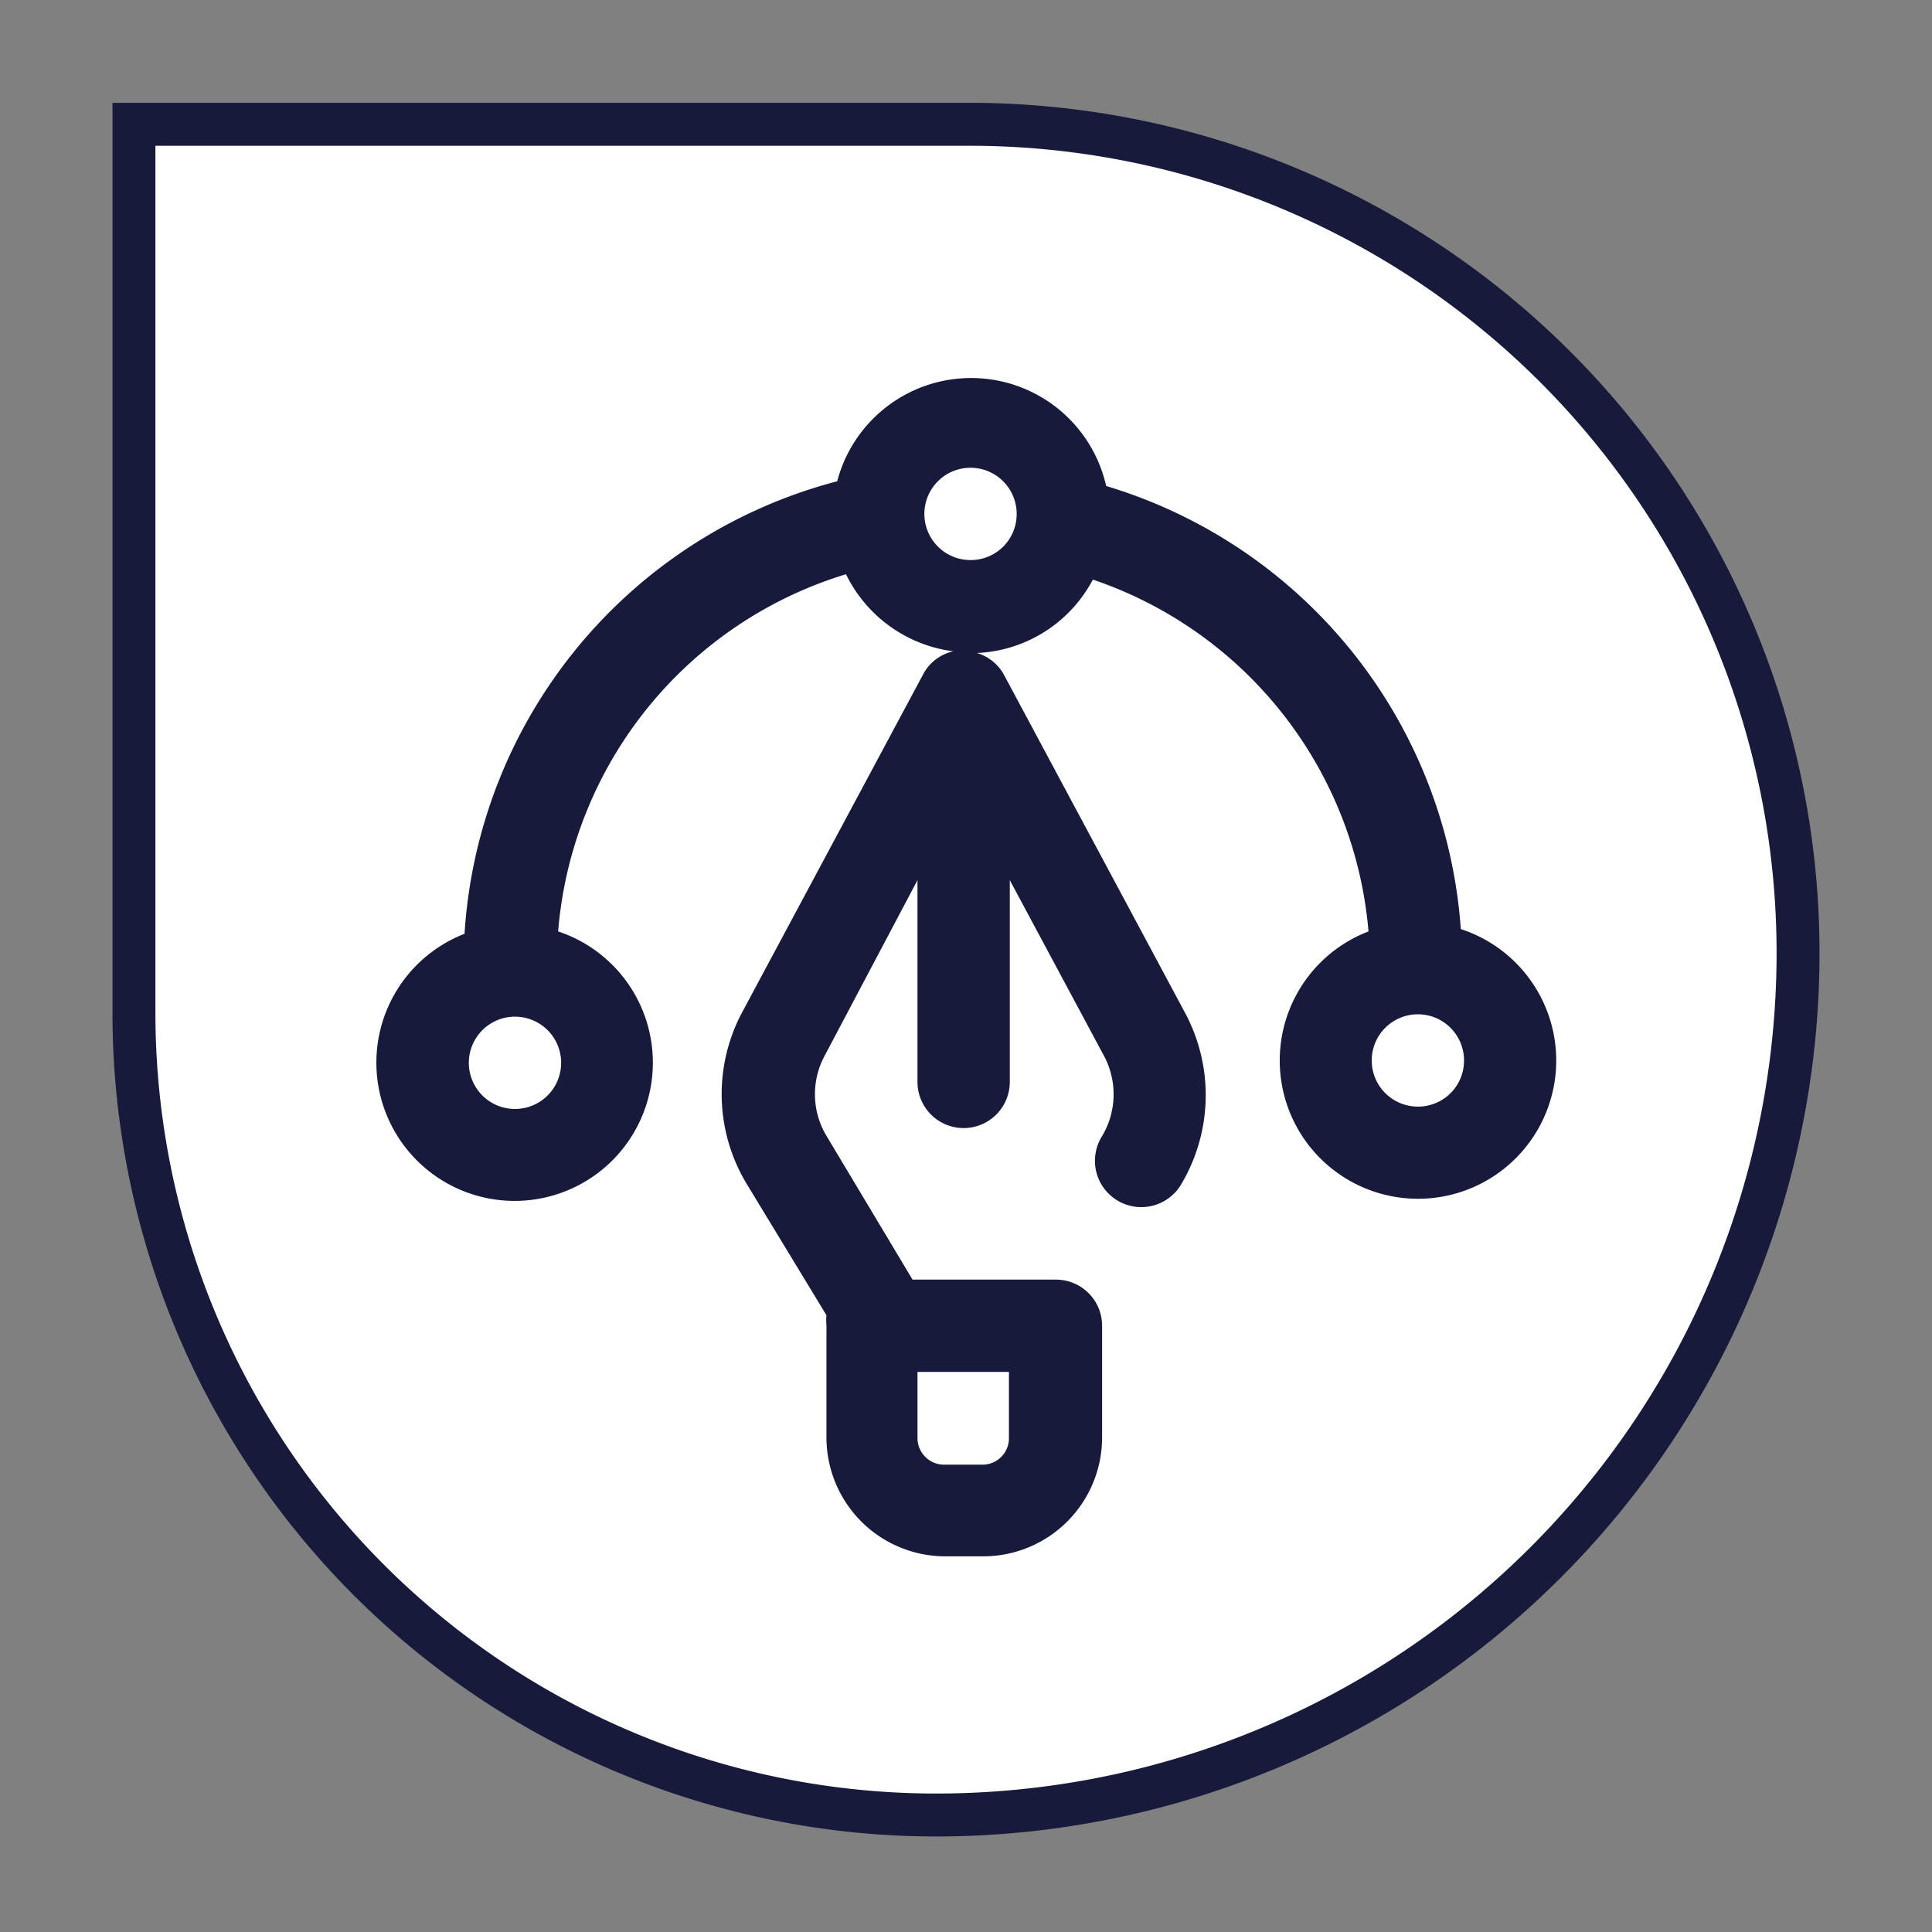 <svg xmlns="http://www.w3.org/2000/svg" id="Layer_1" data-name="Layer 1" viewBox="0 0 90 90"><rect x="0" y="0" width="90" height="90" fill="#808080" stroke="none"/><defs><style>.cls-1{fill:#fff;stroke:#171a3a;stroke-miterlimit:10;stroke-width:2px;}.cls-2{fill:#171a3a;}</style></defs><path class="cls-1" d="M6.24,5.79H45.16a38.6,38.6,0,0,1,38.6,38.6v0A40.16,40.16,0,0,1,43.6,84.55h0A37.37,37.37,0,0,1,6.24,47.19V5.79A0,0,0,0,1,6.24,5.79Z"></path><path class="cls-2" d="M68.05,43.28A23.26,23.26,0,0,0,51.53,22.64,6.45,6.45,0,0,0,39,22.42,23.3,23.3,0,0,0,21.64,43.5,6.44,6.44,0,1,0,26,43.39,19,19,0,0,1,39.41,26.75a6.48,6.48,0,0,0,5,3.59A2.1,2.1,0,0,0,43,31.42L34.57,47.16a8.09,8.09,0,0,0,.22,8l3.71,6.11a2.52,2.52,0,0,0,0,.48V67A5.54,5.54,0,0,0,44,72.5h1.83A5.54,5.54,0,0,0,51.34,67V61.76a2.15,2.15,0,0,0-2.15-2.15H42.51l-4-6.68a3.78,3.78,0,0,1-.1-3.74L42.74,41v9.4a2.15,2.15,0,0,0,4.3,0V41l4.39,8.19a3.8,3.8,0,0,1-.1,3.75A2.15,2.15,0,1,0,55,55.21a8.12,8.12,0,0,0,.22-8L46.76,31.42a2.11,2.11,0,0,0-1.25-1A6.43,6.43,0,0,0,50.91,27,19,19,0,0,1,63.75,43.39a6.44,6.44,0,1,0,4.3-.11ZM24,51.66a2.15,2.15,0,1,1,2.14-2.15A2.15,2.15,0,0,1,24,51.66ZM47,67a1.23,1.23,0,0,1-1.23,1.23H44A1.24,1.24,0,0,1,42.74,67V63.91H47ZM45.21,26.09A2.15,2.15,0,1,1,47.36,24,2.14,2.14,0,0,1,45.21,26.09ZM66.05,51.55A2.15,2.15,0,1,1,68.2,49.4,2.14,2.14,0,0,1,66.05,51.55Z"></path></svg>